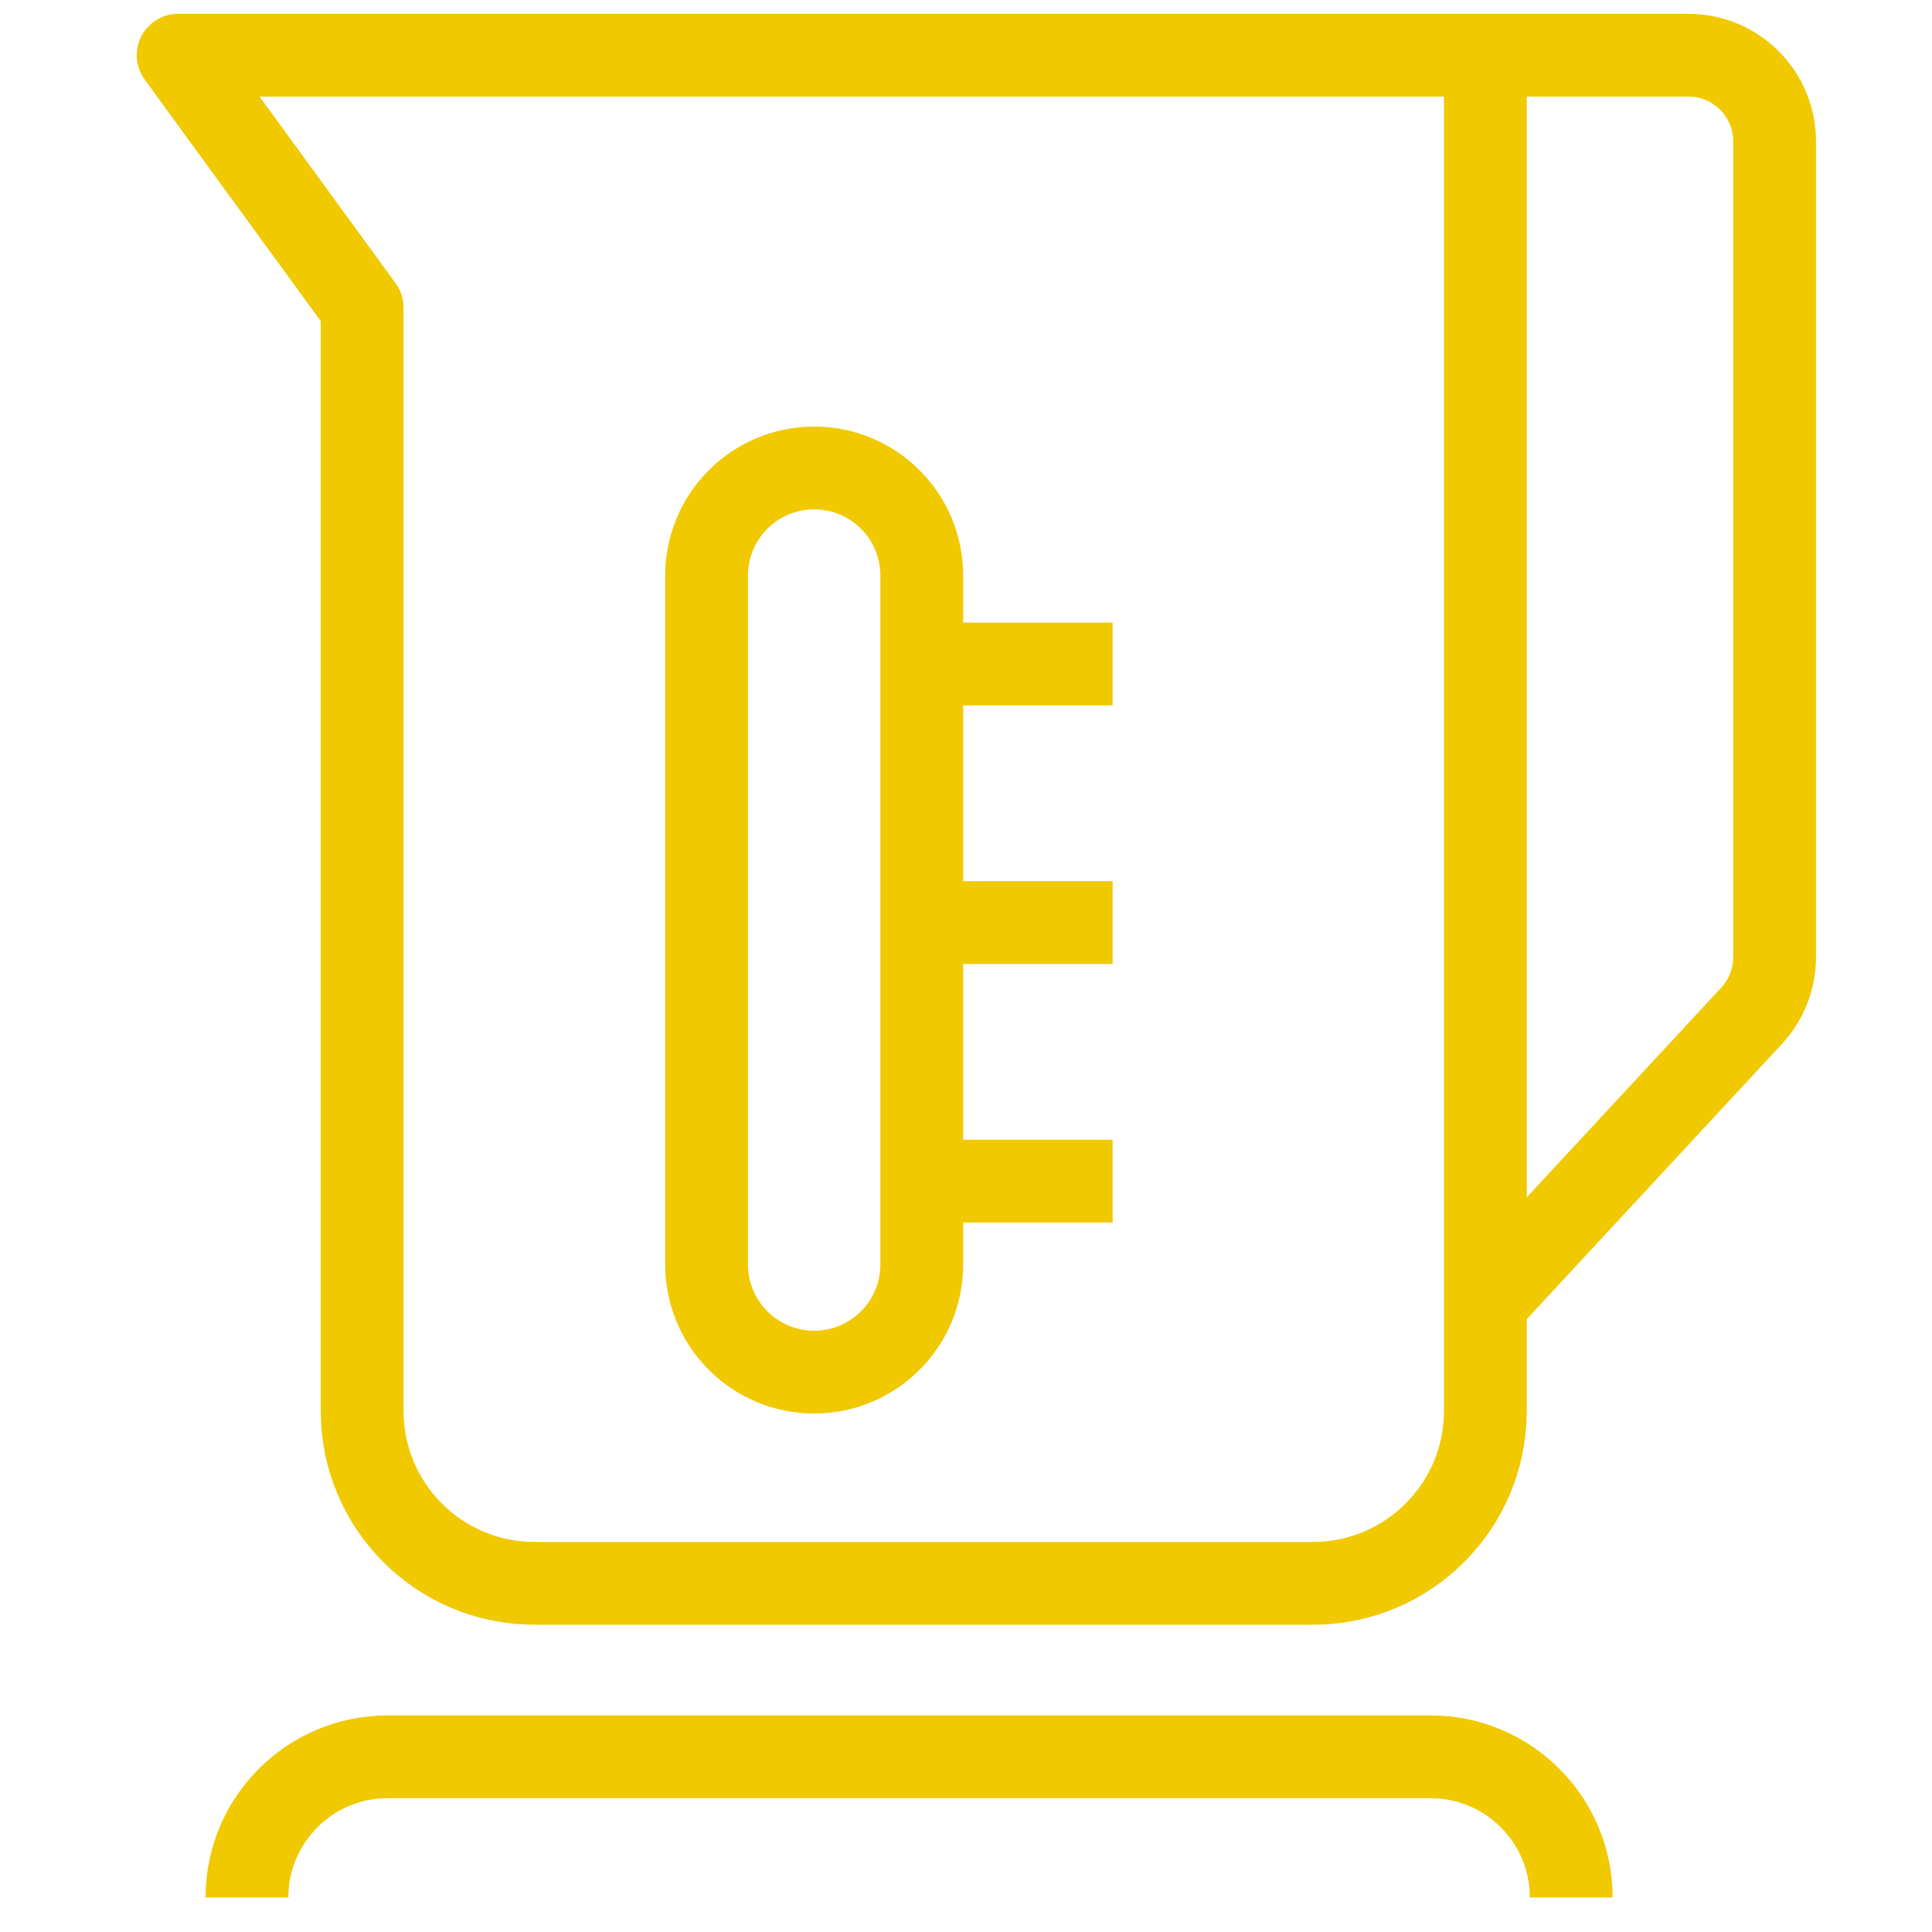 <?xml version="1.0" encoding="UTF-8"?>
<svg width="70px" height="70px" viewBox="0 0 70 70" version="1.1" xmlns="http://www.w3.org/2000/svg" xmlns:xlink="http://www.w3.org/1999/xlink">
    <title>icons/kettle</title>
    <g id="icons/kettle" stroke="none" stroke-width="1" fill="none" fill-rule="evenodd">
        <g id="Group" transform="translate(6.454, 2)" stroke="#F0C901" stroke-width="3">
            <path d="M0,3.50027526e-15 L47.363,3.50027526e-15 L47.363,49.121 C47.363,52.57 44.567,55.367 41.117,55.367 L12.912,55.367 C9.463,55.367 6.667,52.57 6.667,49.121 L6.667,9.145 L0,3.50027526e-15 Z" id="Path-232" stroke-linejoin="round"></path>
            <path d="M23.045,14.956 C25.198,14.956 26.944,16.701 26.944,18.854 L26.944,43.815 C26.944,45.968 25.198,47.714 23.045,47.714 C20.892,47.714 19.147,45.968 19.147,43.815 L19.147,18.854 C19.147,16.701 20.892,14.956 23.045,14.956 Z" id="Rectangle"></path>
            <path d="M2.493,66.75 C2.493,63.935 4.775,61.652 7.591,61.652 L45.377,61.652 C48.192,61.652 50.475,63.935 50.475,66.75 L50.475,66.75 L50.475,66.75" id="Path-233"></path>
            <path d="M47.363,1.47011561e-13 L54.72,1.47011561e-13 C56.445,1.47011561e-13 57.843,1.398 57.843,3.123 L57.843,32.679 C57.843,33.467 57.546,34.225 57.01,34.803 L47.363,45.205 L47.363,45.205" id="Path-234"></path>
            <line x1="27.24" y1="22.057" x2="33.858" y2="22.057" id="Path-236"></line>
            <line x1="27.24" y1="31.425" x2="33.858" y2="31.425" id="Path-236-Copy"></line>
            <line x1="27.24" y1="40.794" x2="33.858" y2="40.794" id="Path-236-Copy-2"></line>
        </g>
    </g>
</svg>